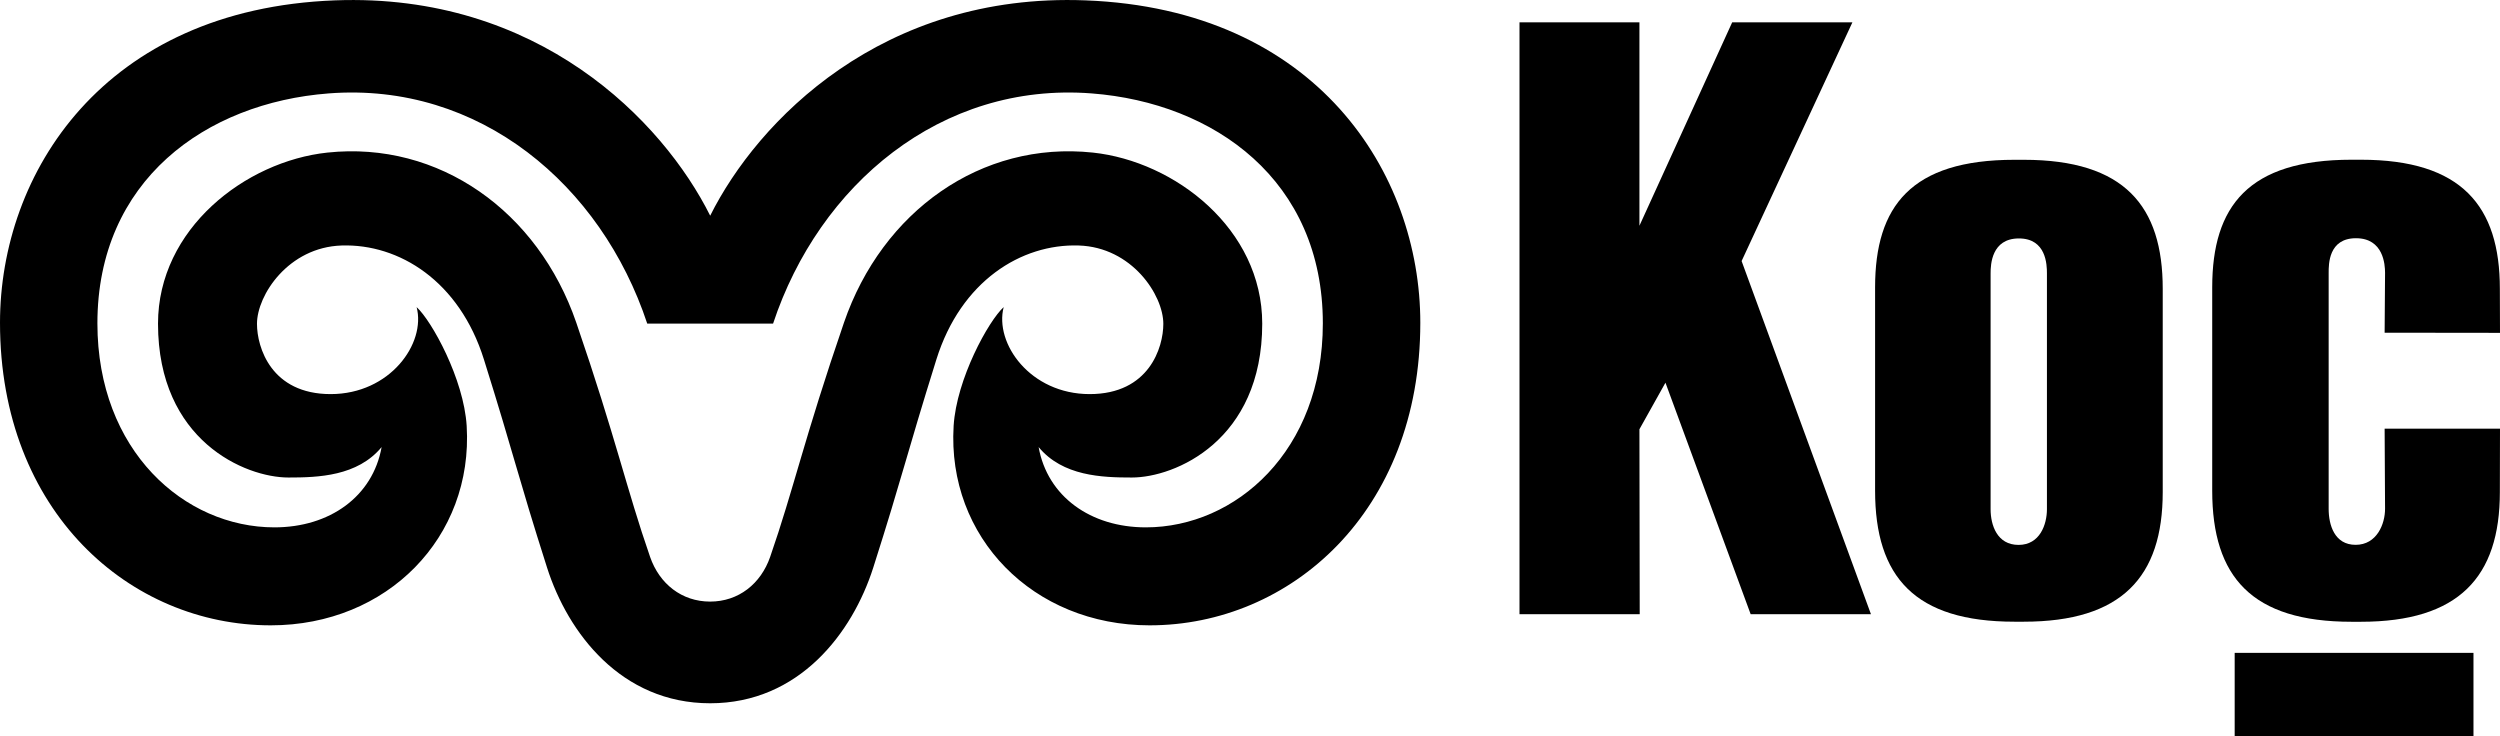 <?xml version="1.0" encoding="UTF-8"?>
<svg id="Layer_1" data-name="Layer 1" xmlns="http://www.w3.org/2000/svg" viewBox="0 0 350.61 103.28">
  <defs>
    <style>
      .cls-1 {
        fill-rule: evenodd;
      }
    </style>
  </defs>
  <path class="cls-1" d="M99.6,45.38h-8.83c-6.45-19.47-23.54-33.91-44.67-32.28-17.24,1.32-32.44,12.2-32.44,32.25,0,17.88,12.22,28.61,24.83,28.61,7.74,0,13.79-4.32,15.03-11.26-3.38,4.09-8.9,4.27-13.07,4.27-6.05,0-18.29-5.16-18.29-21.58,0-13.29,12.25-22.76,23.75-23.99,15.65-1.67,29.55,8.24,34.91,23.85,5.57,16.22,7.05,23.35,10.35,32.85,1.31,3.78,4.44,6.27,8.42,6.27s7.11-2.49,8.42-6.27c3.3-9.51,4.78-16.63,10.35-32.85,5.36-15.61,19.25-25.52,34.91-23.85,11.5,1.23,23.75,10.7,23.75,23.99,0,16.42-12.24,21.58-18.29,21.58-4.16,0-9.69-.18-13.07-4.27,1.24,6.93,7.29,11.26,15.03,11.26,12.61,0,24.83-10.73,24.83-28.61,0-20.05-15.19-30.92-32.43-32.25-21.13-1.63-38.22,12.82-44.67,32.28h-8.83ZM99.6,98.63c-12.49,0-19.96-9.87-22.88-19.03-4.18-13.11-4.52-15.36-8.85-29.18-3.44-11.01-11.91-16.25-19.96-15.99-7.45.24-11.87,6.94-11.87,10.99,0,3.29,1.99,9.85,10.33,9.85s13.39-7.11,12.06-12.2c2.11,1.92,6.62,10.08,7.02,16.67.94,15.59-11.12,27.96-27.48,27.96C18.27,87.7,0,71.83,0,45.27,0,24.3,14.5,1.28,46.98.05c28.48-1.08,45.95,16.85,52.62,30.2C106.27,16.9,123.73-1.04,152.21.05c32.48,1.23,46.98,24.25,46.98,45.22,0,26.56-18.27,42.43-37.97,42.43-16.35,0-28.42-12.37-27.48-27.96.4-6.59,4.9-14.75,7.02-16.67-1.32,5.09,3.72,12.2,12.06,12.2s10.33-6.55,10.33-9.85c0-4.05-4.42-10.76-11.87-10.99-8.04-.26-16.52,4.98-19.96,15.99-4.32,13.82-4.67,16.07-8.85,29.18-2.92,9.16-10.39,19.03-22.88,19.03h0Z"/>
  <polygon class="cls-1" points="213.1 3.13 229.92 3.13 229.92 31.66 242.93 3.13 259.79 3.13 244.25 36.61 262.39 86.14 245.52 86.14 233.57 53.67 229.92 60.2 229.96 86.14 213.1 86.14 213.1 3.13 213.1 3.13"/>
  <path class="cls-1" d="M262.97,40.3c0-11.4,5.07-17.89,19.54-17.89h1.31c14.14,0,19.49,6.49,19.49,18.09v28.51c0,11.93-5.78,18.18-19.49,18.18h-1.31c-13.94,0-19.54-6.25-19.54-18.38v-28.52h0ZM279.17,38.33c0-1.21.12-4.89,3.97-4.89s3.93,3.71,3.93,4.89v33.08c0,2.12-.97,5.01-3.98,5.01s-3.92-2.77-3.92-5.01v-33.08h0Z"/>
  <path class="cls-1" d="M350.61,60.16c0,3.22-.02,5.35-.02,8.86,0,11.93-5.78,18.18-19.49,18.18h-1.31c-13.95,0-19.54-6.25-19.54-18.38v-28.52c0-11.4,5.08-17.9,19.54-17.9h1.31c14.13,0,19.49,6.49,19.49,18.09,0,1.39.02,4.97.02,6.19l-16.18-.02.06-8.39c0-1.18-.23-4.86-4.08-4.86s-3.83,3.64-3.83,4.86v33.09c0,2.24.8,5.05,3.78,5.05s4.13-2.92,4.13-5.05l-.06-11.24h16.18Z"/>
  <polygon class="cls-1" points="313.4 91.56 346.89 91.56 346.89 103.28 313.4 103.28 313.4 91.56 313.4 91.56"/>
</svg>
